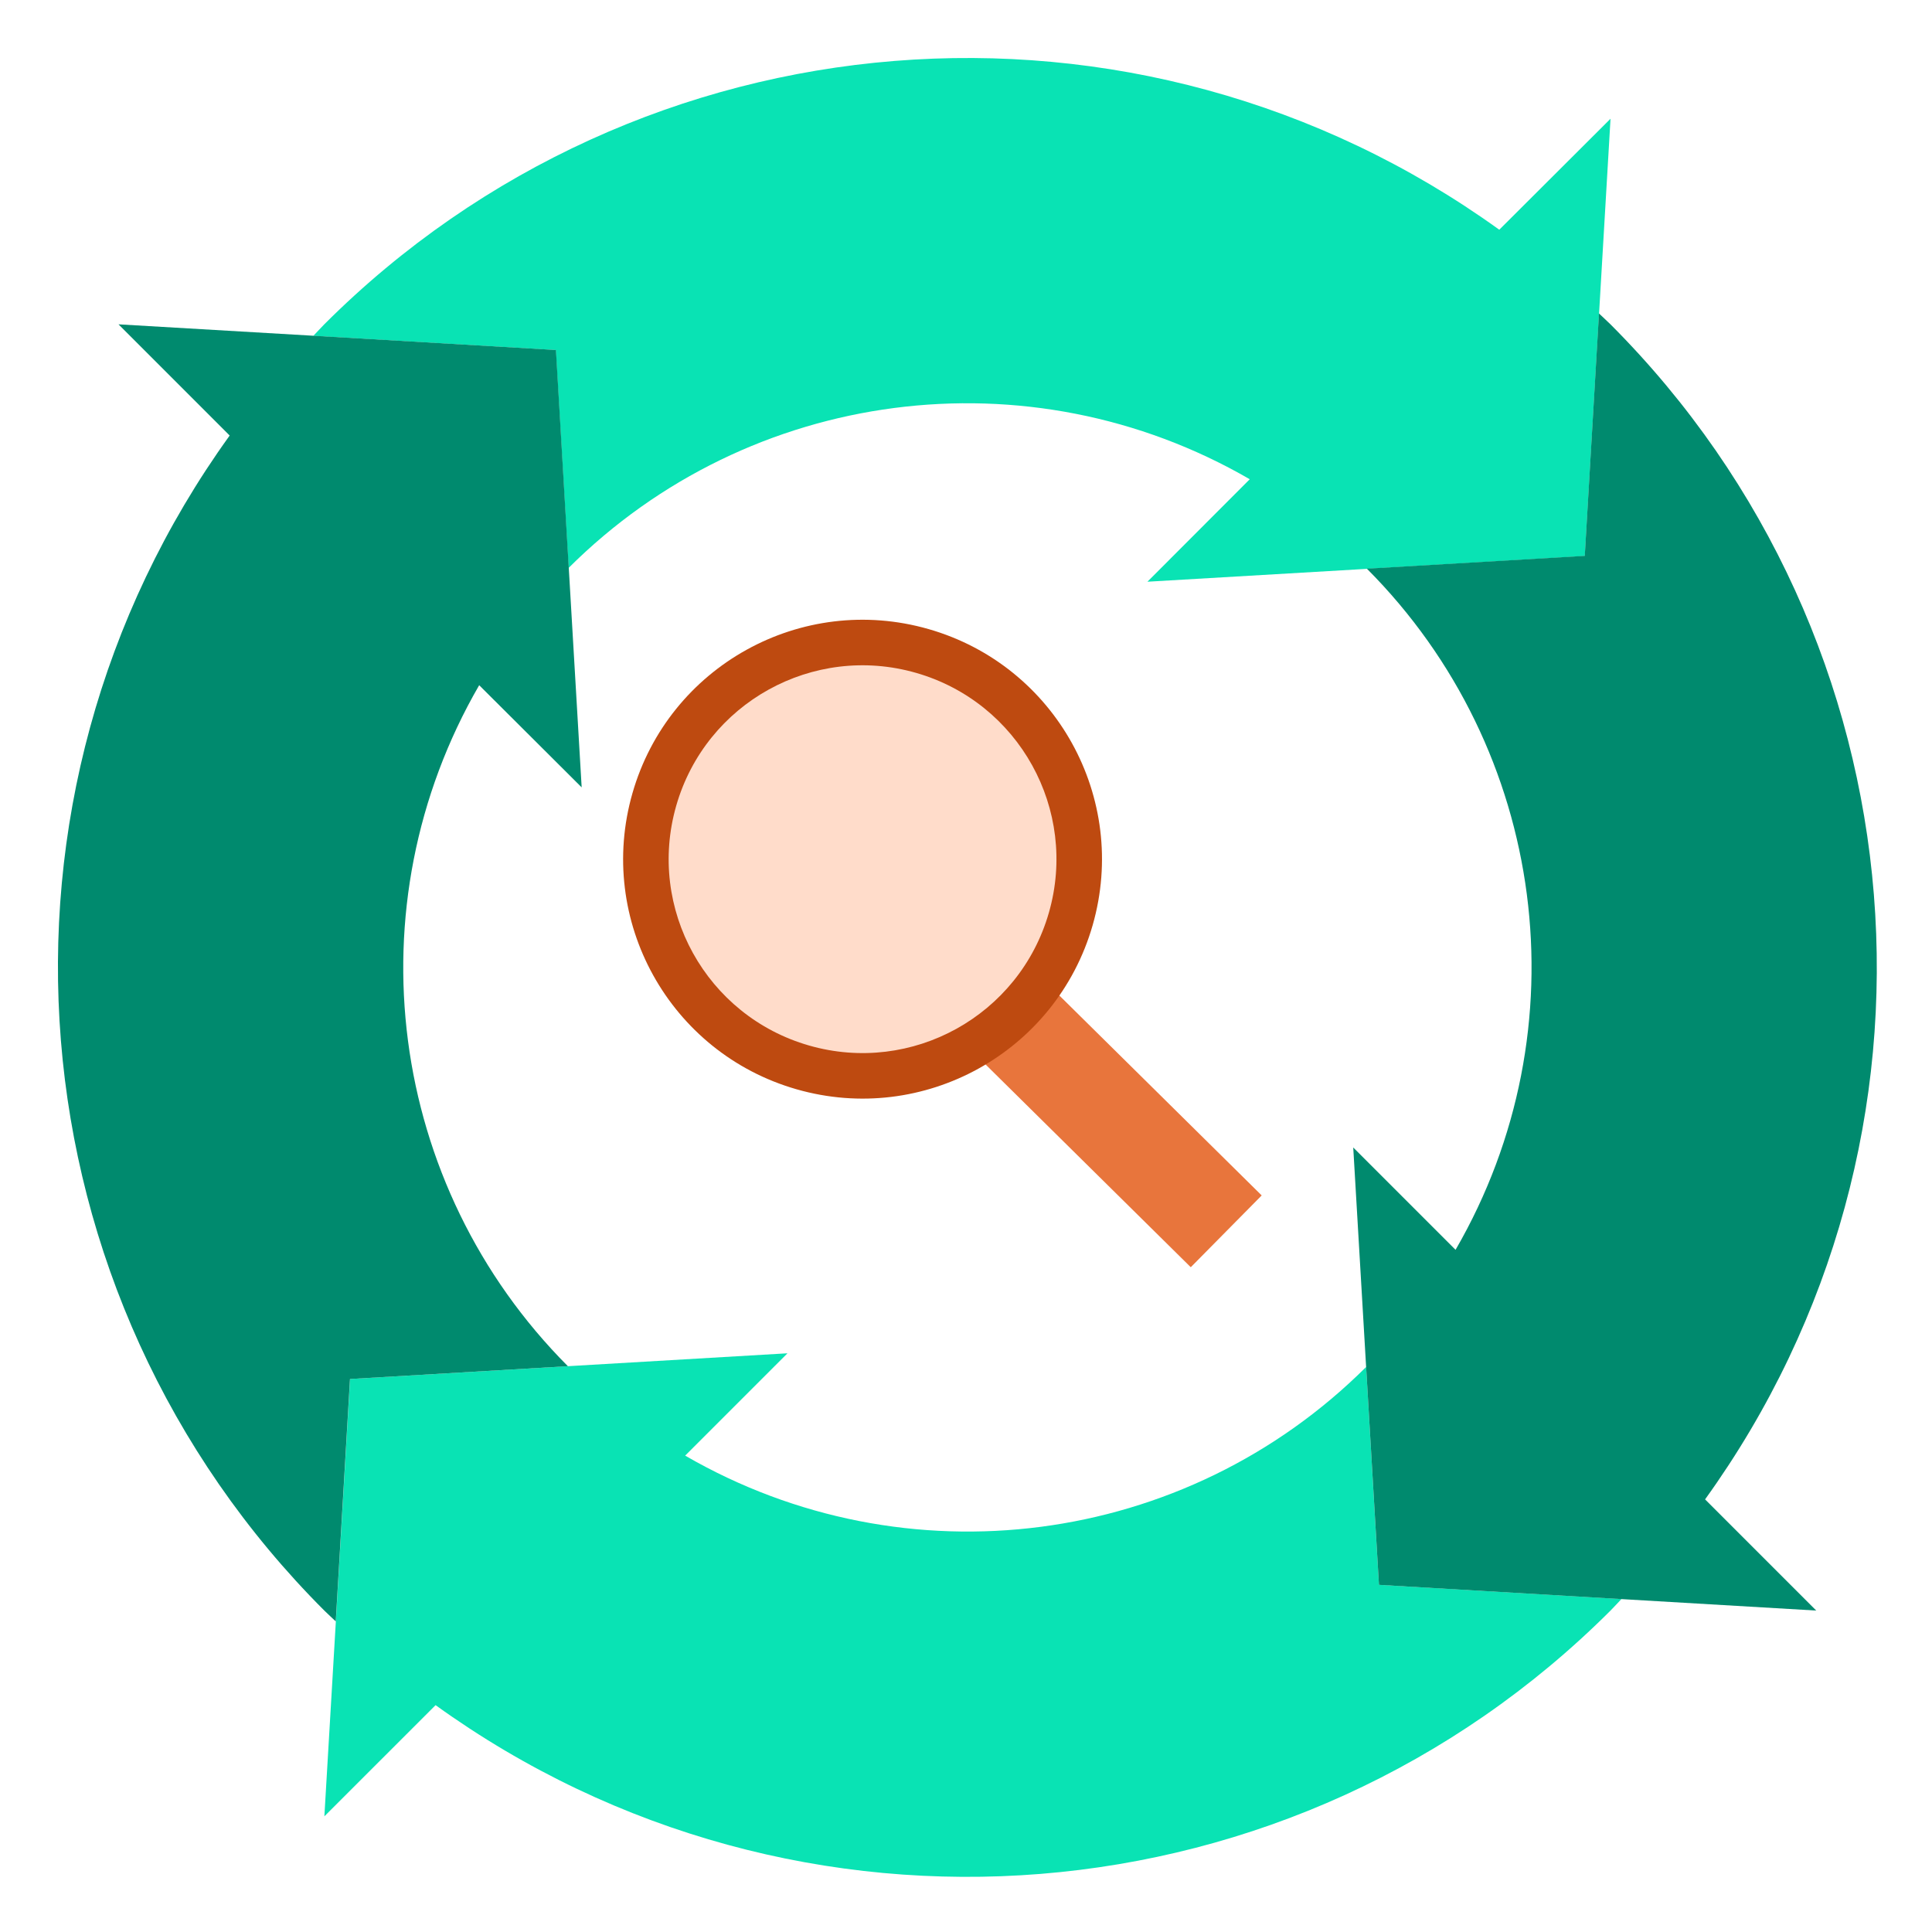 <?xml version="1.0"?>
<svg xmlns="http://www.w3.org/2000/svg" width="700" height="700" viewBox="0 0 700 700" fill="none">
<g>
<path d="M543.215 83.233C412.101 -11.272 231.796 3.246 117.491 117.512C116.126 118.876 114.878 120.297 113.541 121.673L201.378 126.832L206.021 205.77C271.539 140.451 372.751 127.276 452.81 173.638L415.735 210.768L495.267 206.103L574.21 201.454L579.37 113.628L583.525 43.017L543.215 83.233Z" fill="#09E3B4"/>
<path d="M499.622 574.211L494.973 495.278C429.466 560.569 328.281 573.739 248.245 527.399L285.314 490.324L205.783 494.995L126.845 499.644L121.685 587.47L117.524 658.092L157.817 617.805C288.932 712.31 469.232 697.791 583.536 583.525C584.89 582.161 586.149 580.752 587.481 579.365L499.622 574.211Z" fill="#09E3B4"/>
<path d="M173.617 248.265L210.748 285.28L206.077 205.748L201.433 126.81L113.596 121.65L42.935 117.512L83.212 157.805C-11.293 288.919 3.225 469.219 117.491 583.524C118.856 584.888 120.276 586.136 121.652 587.468L126.811 499.642L205.749 494.993C140.453 429.492 127.277 328.307 173.617 248.265Z" fill="#008A6E"/>
<path d="M583.503 117.513C582.138 116.165 580.718 114.9 579.342 113.574L574.188 201.4L495.245 206.043C560.569 271.556 573.75 372.779 527.377 452.832L490.302 415.757L494.973 495.289L499.622 574.221L587.447 579.381L658.058 583.536L617.782 543.249C712.293 412.129 697.774 231.823 583.503 117.513Z" fill="#008A6E"/>
</g>
<rect x="342.609" y="319.973" width="160.997" height="36.563" transform="rotate(44.655 342.609 319.973)" fill="#E8753C"/>
<circle cx="312.521" cy="311.298" r="86.732" transform="rotate(16.018 312.521 311.298)" fill="#BE4A10"/>
<circle cx="312.521" cy="311.3" r="70.236" transform="rotate(16.018 312.521 311.3)" fill="#FFDCCA"/>
<defs>

</defs>
</svg>
